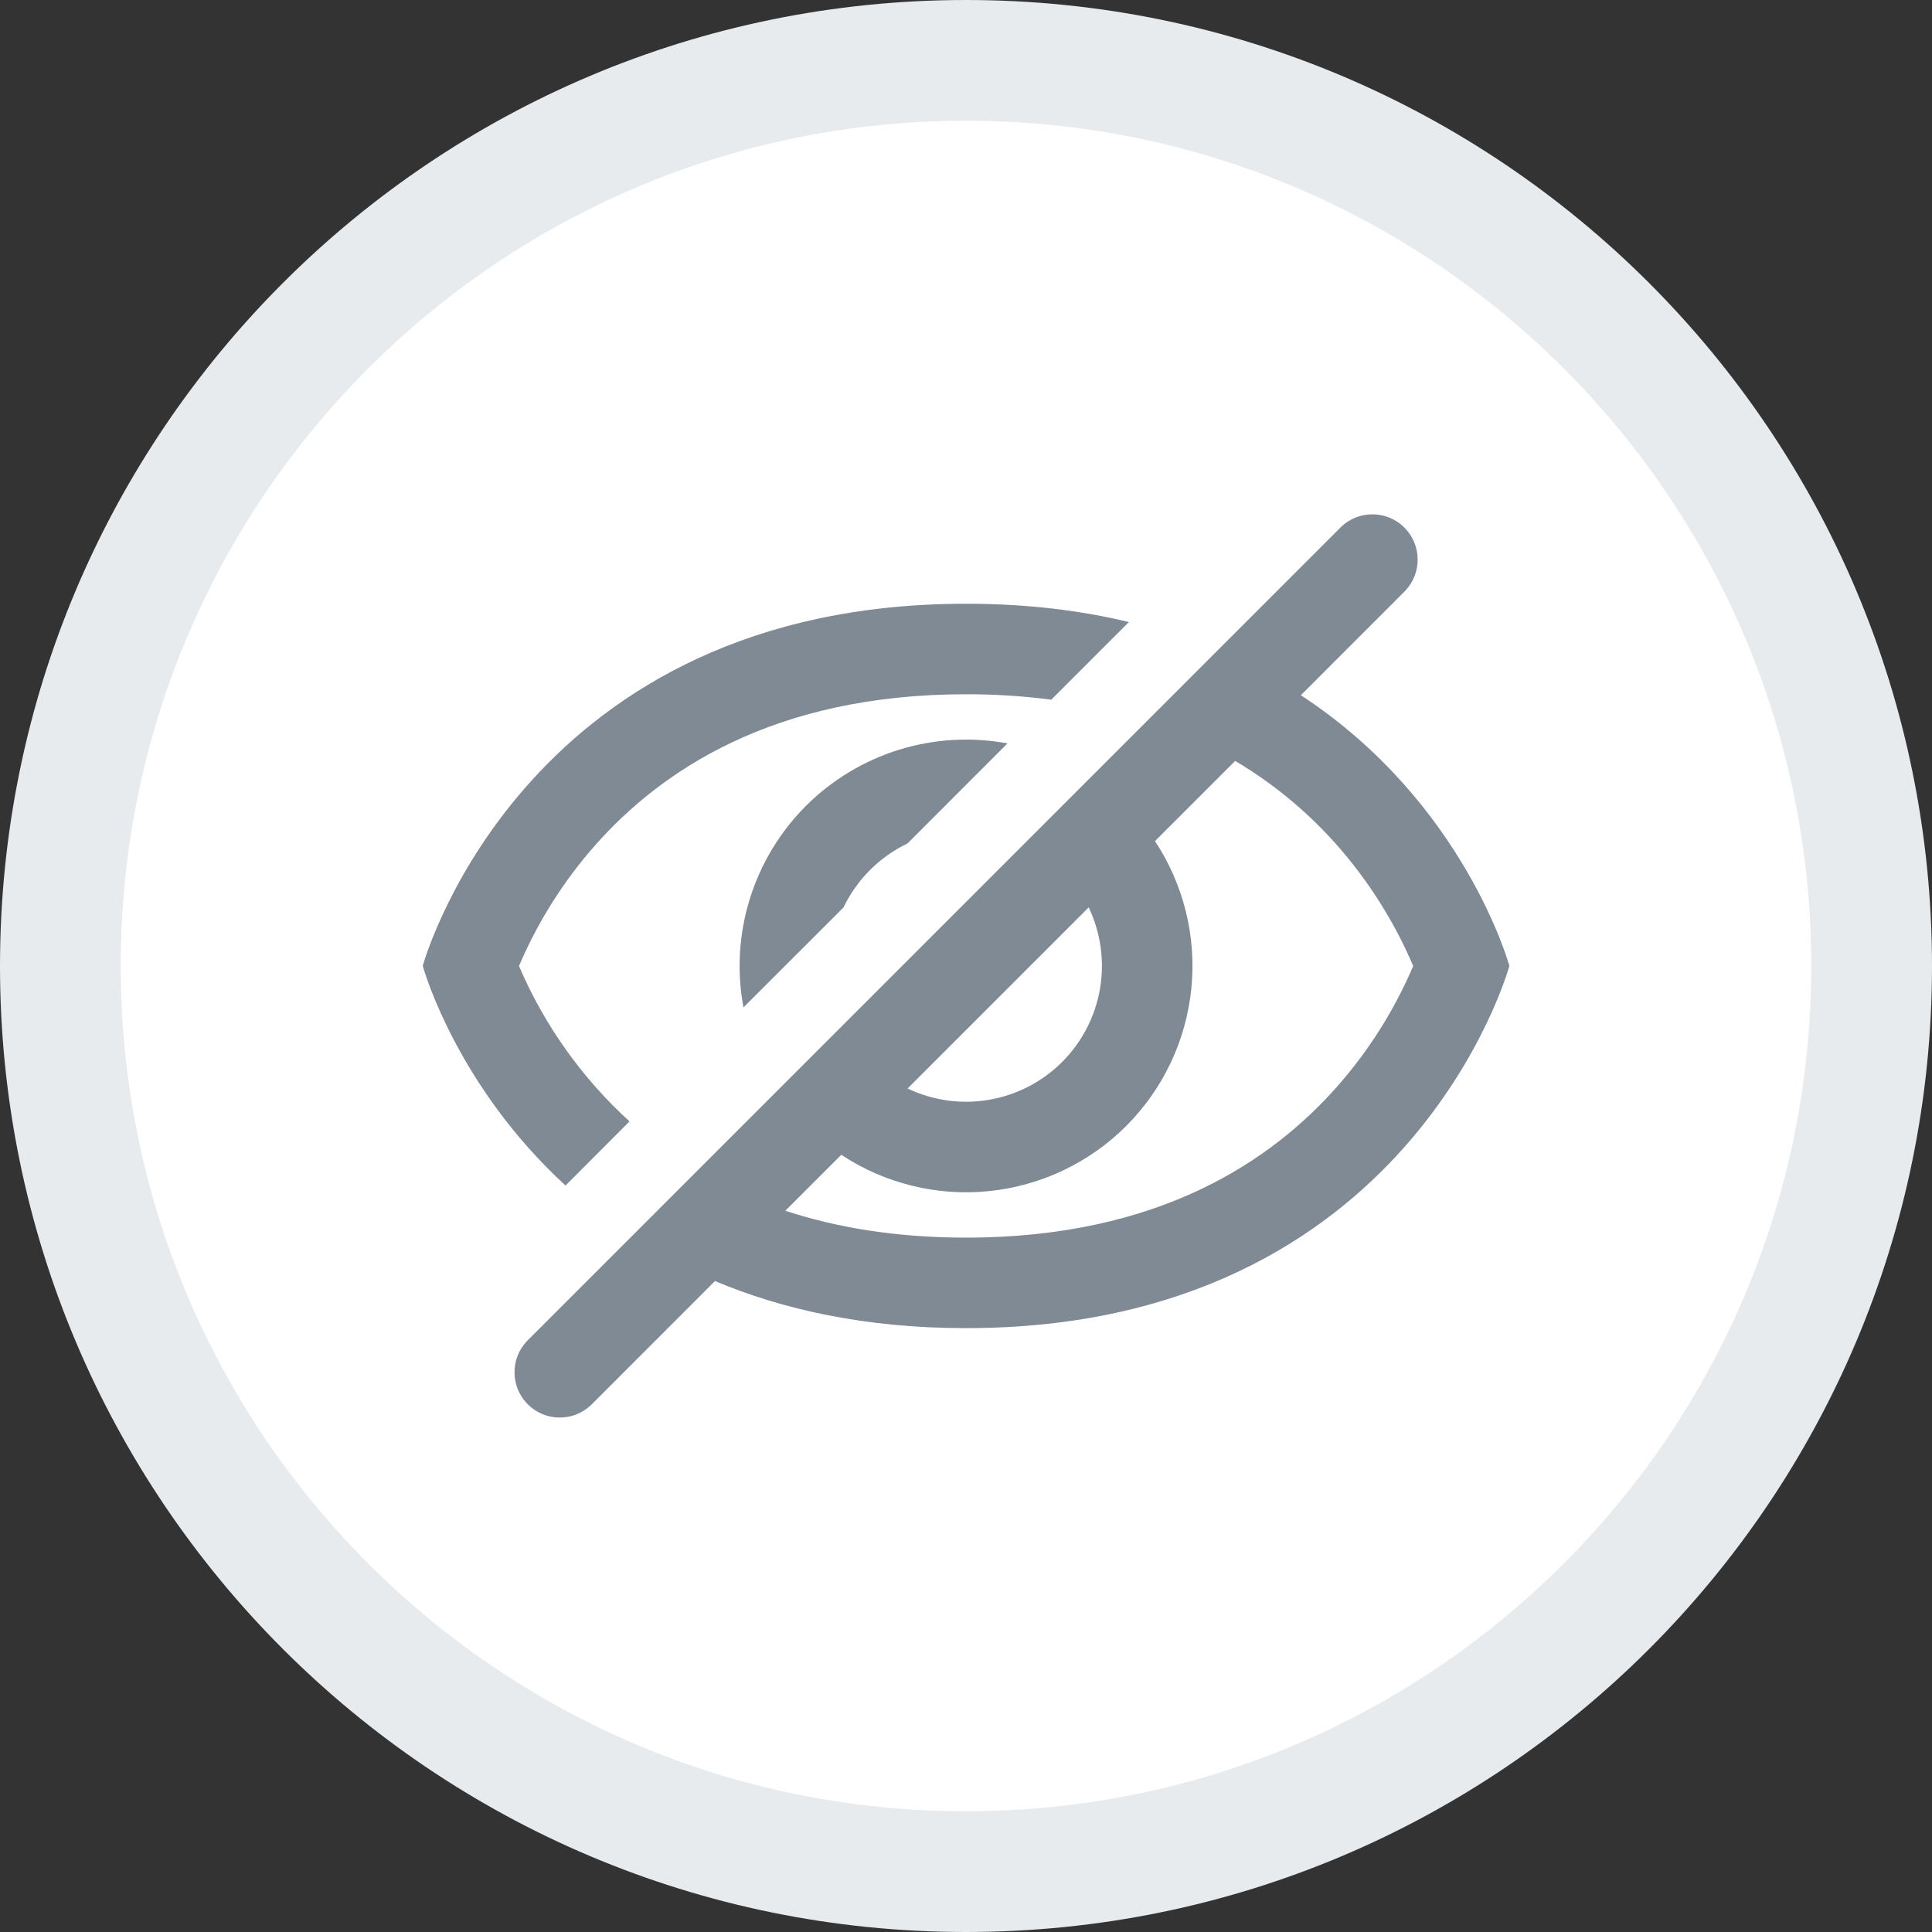 <svg width="32" height="32" viewBox="0 0 32 32" fill="none" xmlns="http://www.w3.org/2000/svg">
<rect x="0" y="0" width="32" height="32" fill="#333333" stroke="none"/>
<g clip-path="url(#clip0_383_2)">
<path d="M31 16C31 7.716 24.284 1 16 1C7.716 1 1 7.716 1 16C1 24.284 7.716 31 16 31C24.284 31 31 24.284 31 16Z" fill="white"/>
<path d="M31 16C31 7.716 24.284 1 16 1C7.716 1 1 7.716 1 16C1 24.284 7.716 31 16 31C24.284 31 31 24.284 31 16Z" stroke="#E7EBEE" stroke-width="2"/>
<path fill-rule="evenodd" clip-rule="evenodd" d="M22.22 8.72C22.362 8.587 22.55 8.515 22.744 8.519C22.939 8.522 23.124 8.601 23.261 8.738C23.399 8.876 23.477 9.061 23.481 9.255C23.484 9.45 23.412 9.638 23.28 9.78L21.546 11.515C24.262 13.292 25 15.999 25 15.999C25 15.999 23.364 21.998 16.002 21.998C14.339 21.998 12.969 21.692 11.842 21.218L9.783 23.278C9.641 23.41 9.453 23.483 9.258 23.479C9.064 23.476 8.879 23.397 8.741 23.259C8.604 23.122 8.525 22.937 8.522 22.742C8.518 22.548 8.59 22.36 8.723 22.218L22.22 8.72ZM13.008 20.053L13.934 19.127C14.655 19.603 15.518 19.816 16.378 19.729C17.238 19.642 18.042 19.261 18.653 18.65C19.264 18.039 19.645 17.235 19.732 16.375C19.819 15.515 19.606 14.652 19.13 13.931L20.458 12.603C21.165 13.022 21.714 13.513 22.14 13.993C22.667 14.59 23.095 15.267 23.407 16C23.095 16.732 22.667 17.409 22.14 18.005C21.067 19.215 19.213 20.499 16.002 20.499C14.833 20.499 13.844 20.329 13.008 20.054V20.053ZM18.032 15.029C18.232 15.449 18.298 15.92 18.219 16.379C18.14 16.838 17.921 17.261 17.592 17.59C17.263 17.919 16.84 18.137 16.382 18.216C15.923 18.295 15.452 18.229 15.032 18.029L18.032 15.029Z" fill="#7F8A94"/>
<path d="M7.003 15.994C7.063 15.784 8.772 10 16.002 10C17.003 10 17.898 10.11 18.698 10.303L17.412 11.589C16.944 11.528 16.473 11.498 16.002 11.499C12.79 11.499 10.936 12.784 9.862 13.995C9.335 14.591 8.908 15.268 8.596 16C9.015 16.979 9.639 17.857 10.427 18.574L9.367 19.636C7.595 18.011 7.038 16.124 7.004 16.006V15.994H7.003Z" fill="#7F8A94"/>
<path d="M12.314 16.686C12.202 16.088 12.238 15.471 12.419 14.889C12.599 14.308 12.918 13.779 13.349 13.348C13.779 12.918 14.308 12.599 14.89 12.418C15.472 12.238 16.088 12.202 16.687 12.313L15.031 13.97C14.567 14.193 14.193 14.567 13.971 15.03L12.314 16.686Z" fill="#7F8A94"/>
</g>
<defs>
<clipPath id="clip0_383_2">
<rect width="32" height="32" fill="white"/>
</clipPath>
</defs>
</svg>
